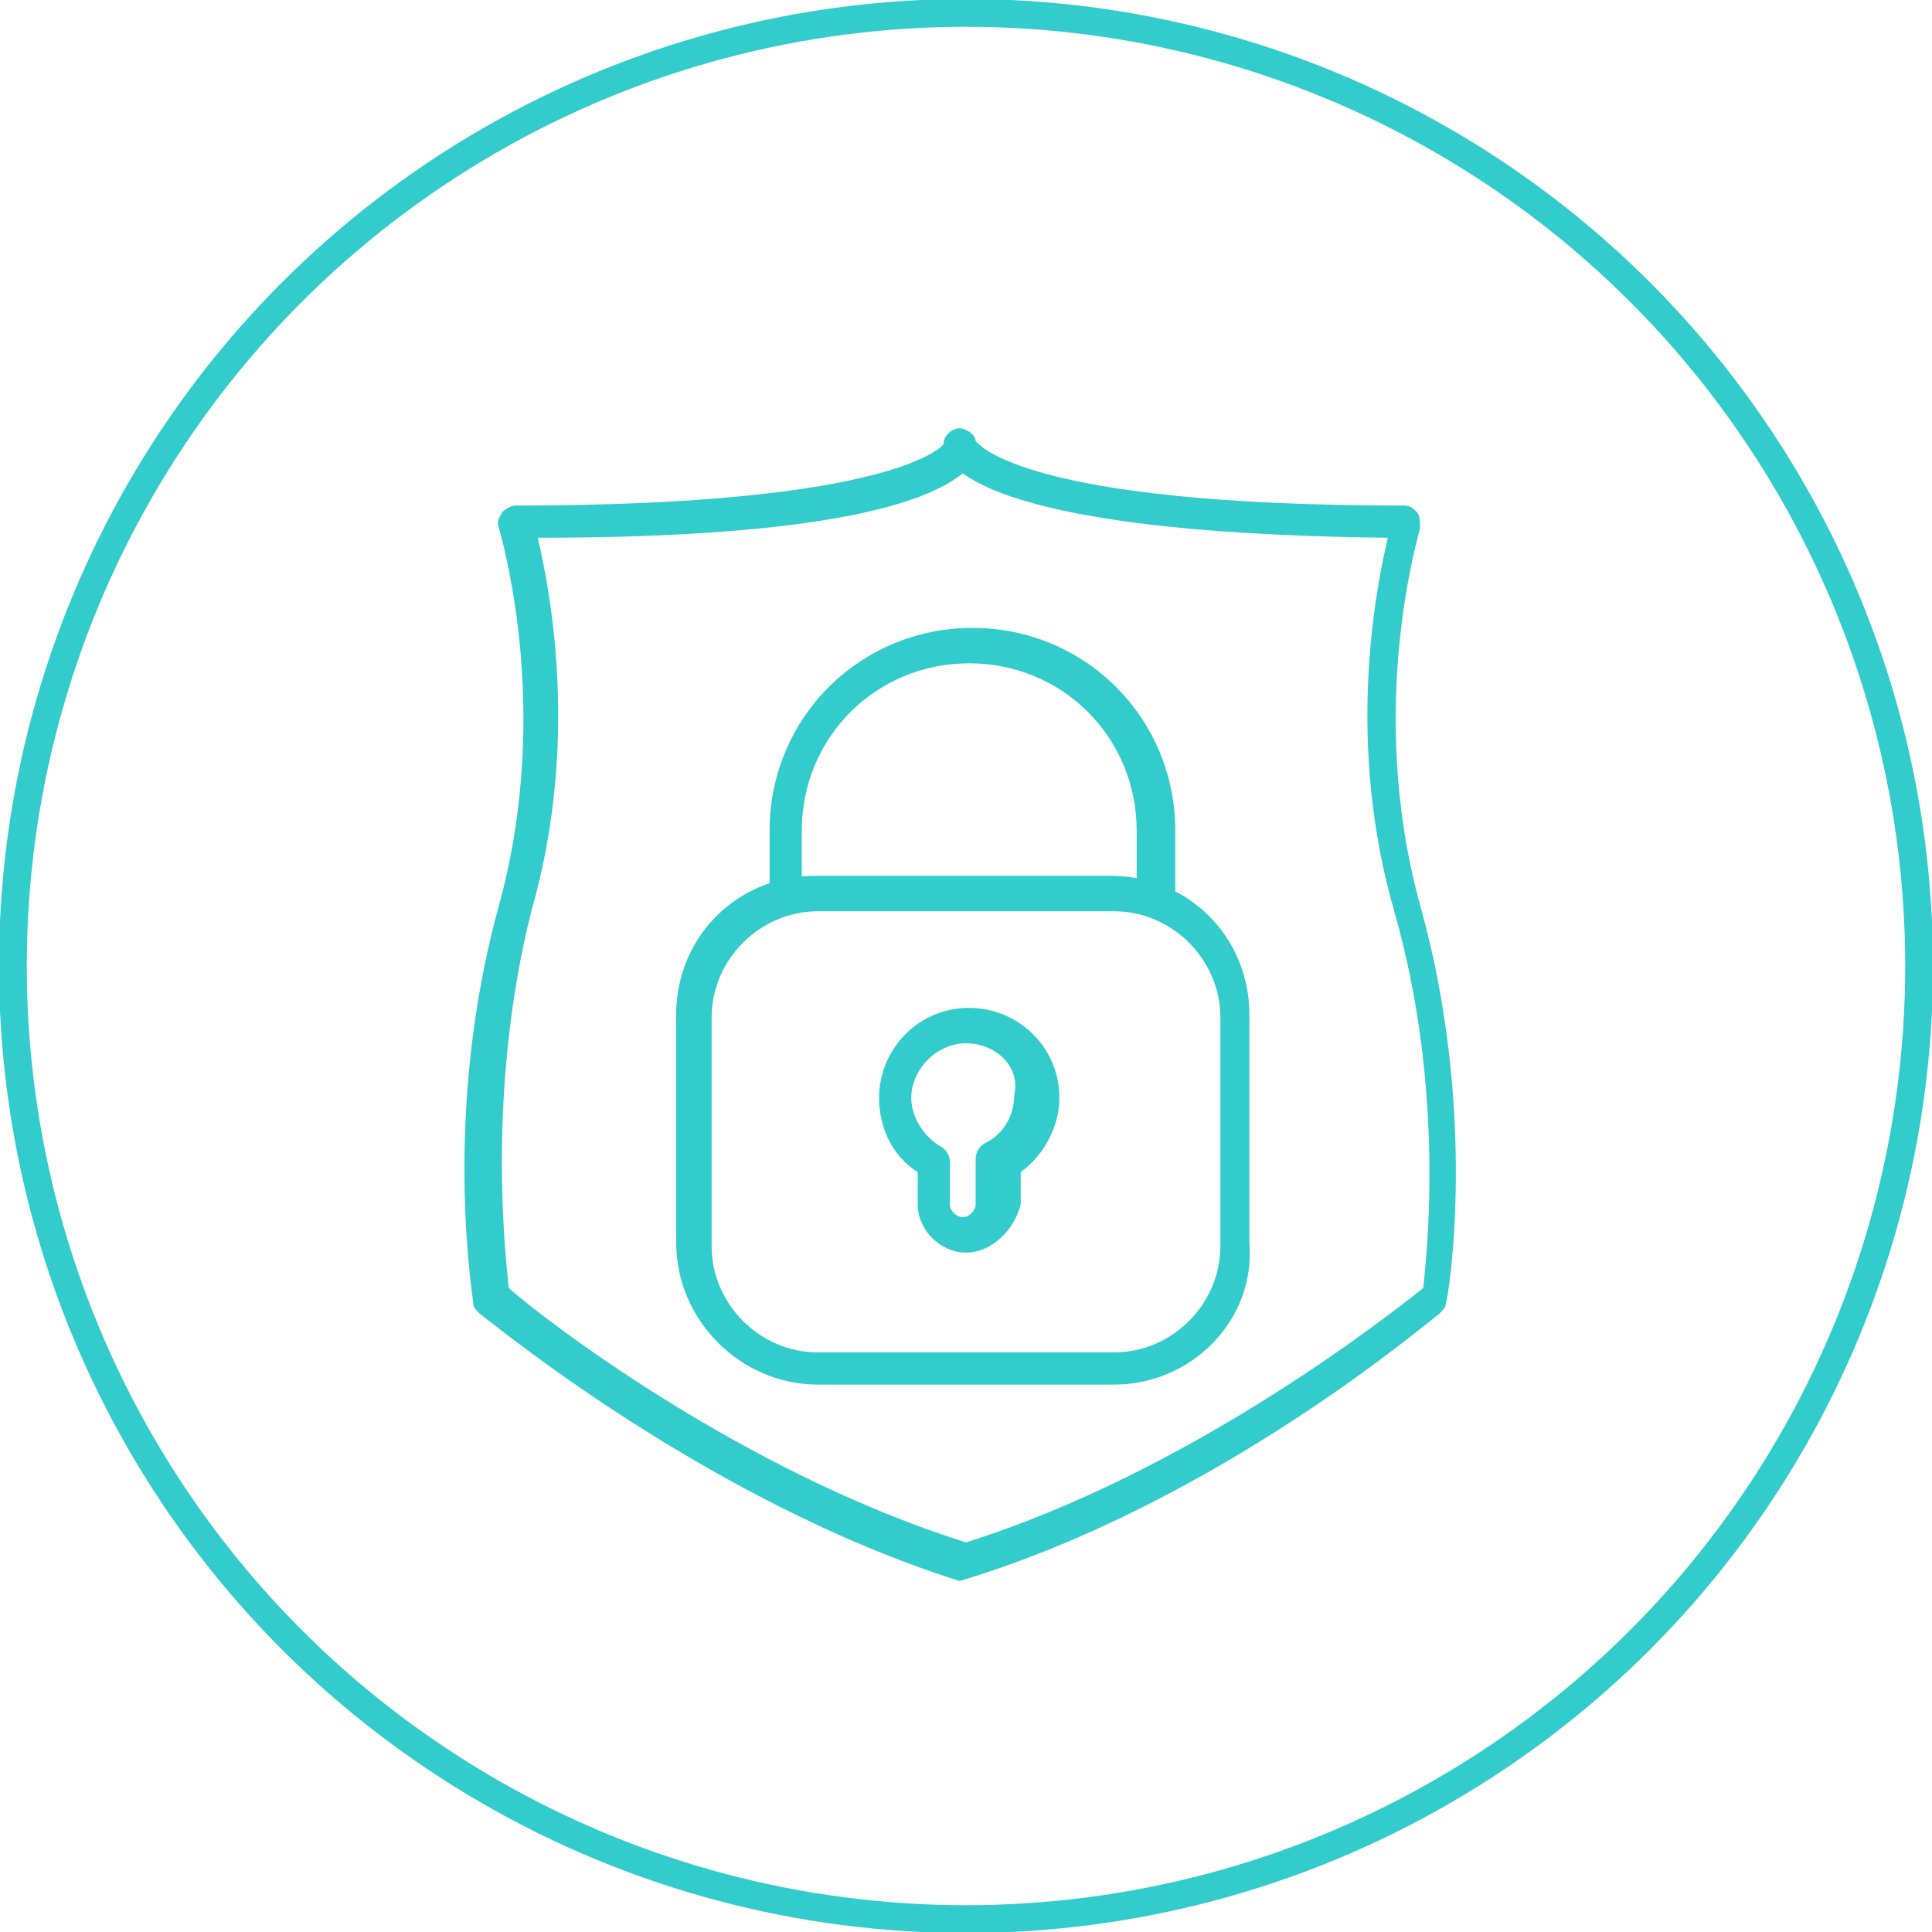 <svg xmlns="http://www.w3.org/2000/svg" xmlns:xlink="http://www.w3.org/1999/xlink" id="Layer_1" x="0px" y="0px" viewBox="0 0 60 60" style="enable-background:new 0 0 60 60;" xml:space="preserve"> <style type="text/css"> .st0{fill:none;stroke:#33CCCC;stroke-width:0.864;} .st1{fill:#33CCCC;} </style> <g> <circle class="st0" cx="30" cy="30" r="29.6"></circle> <path class="st1" d="M25.4,28.3c-1.8,0-3.3,1.5-3.3,3.3v7.1c0,1.8,1.5,3.3,3.3,3.3h9.2c1.8,0,3.3-1.5,3.3-3.3v-7.1 c0-1.8-1.5-3.3-3.3-3.3H25.4z M34.6,43h-9.2C23,43,21,41,21,38.6v-7.1c0-2.4,1.9-4.3,4.3-4.3h9.2c2.4,0,4.3,1.9,4.3,4.3v7.1 C39,41,37,43,34.6,43"></path> <path class="st1" d="M35.8,28.3c-0.3,0-0.5-0.2-0.5-0.5v-2c0-2.9-2.3-5.2-5.2-5.2c-2.9,0-5.2,2.3-5.2,5.2v2c0,0.3-0.2,0.5-0.5,0.5 c-0.3,0-0.5-0.2-0.5-0.5v-2c0-3.5,2.8-6.3,6.3-6.3c3.5,0,6.3,2.8,6.3,6.3v2C36.3,28,36.1,28.3,35.8,28.3"></path> <path class="st1" d="M30,32.4c-0.9,0-1.7,0.8-1.7,1.7c0,0.6,0.4,1.2,0.9,1.5c0.2,0.1,0.3,0.3,0.3,0.5v1.3c0,0.2,0.2,0.4,0.4,0.4 c0.2,0,0.4-0.2,0.4-0.4V36c0-0.2,0.1-0.4,0.3-0.5c0.6-0.3,0.9-0.9,0.9-1.5C31.7,33.1,30.9,32.4,30,32.4 M30,38.9 c-0.8,0-1.5-0.7-1.5-1.5v-1c-0.8-0.5-1.2-1.4-1.2-2.3c0-1.5,1.2-2.8,2.8-2.8c1.5,0,2.8,1.2,2.8,2.8c0,0.9-0.5,1.8-1.2,2.3v1 C31.5,38.2,30.8,38.9,30,38.9"></path> <path class="st1" d="M30.5,13.8L30.5,13.8z M30.5,13.8L30.5,13.8L30.5,13.8z M15.8,40c1,0.9,7.2,5.7,14.2,7.9 c7-2.2,13.2-7.1,14.2-7.9c0.1-1,0.7-6.1-0.9-11.7c-1.5-5.2-0.6-9.9-0.2-11.6c-9-0.1-12.1-1.2-13.2-2c-1.1,0.9-4.2,2-13.2,2 c0.4,1.7,1.3,6.4-0.2,11.6C15.1,33.9,15.7,39,15.8,40 M30,49.1c-0.1,0-0.1,0-0.2,0c-7.9-2.5-14.6-8.1-14.9-8.3 c-0.1-0.1-0.2-0.2-0.2-0.3c0-0.2-1-5.9,0.8-12.4c1.7-6.2,0-11.6,0-11.7c-0.1-0.2,0-0.3,0.1-0.5c0.1-0.1,0.3-0.2,0.4-0.2 c11.9,0,13.3-1.9,13.3-1.9c0-0.3,0.3-0.5,0.5-0.5c0.2,0,0.5,0.2,0.5,0.4c0.1,0.1,1.5,2,13.3,2c0.2,0,0.3,0.1,0.4,0.2 c0.1,0.1,0.1,0.3,0.1,0.5c0,0.1-1.7,5.5,0,11.7c1.8,6.4,0.9,12.1,0.8,12.4c0,0.1-0.1,0.2-0.2,0.3c-0.3,0.2-6.9,5.9-14.9,8.3 C30.1,49.1,30.1,49.1,30,49.1"></path> </g> </svg>